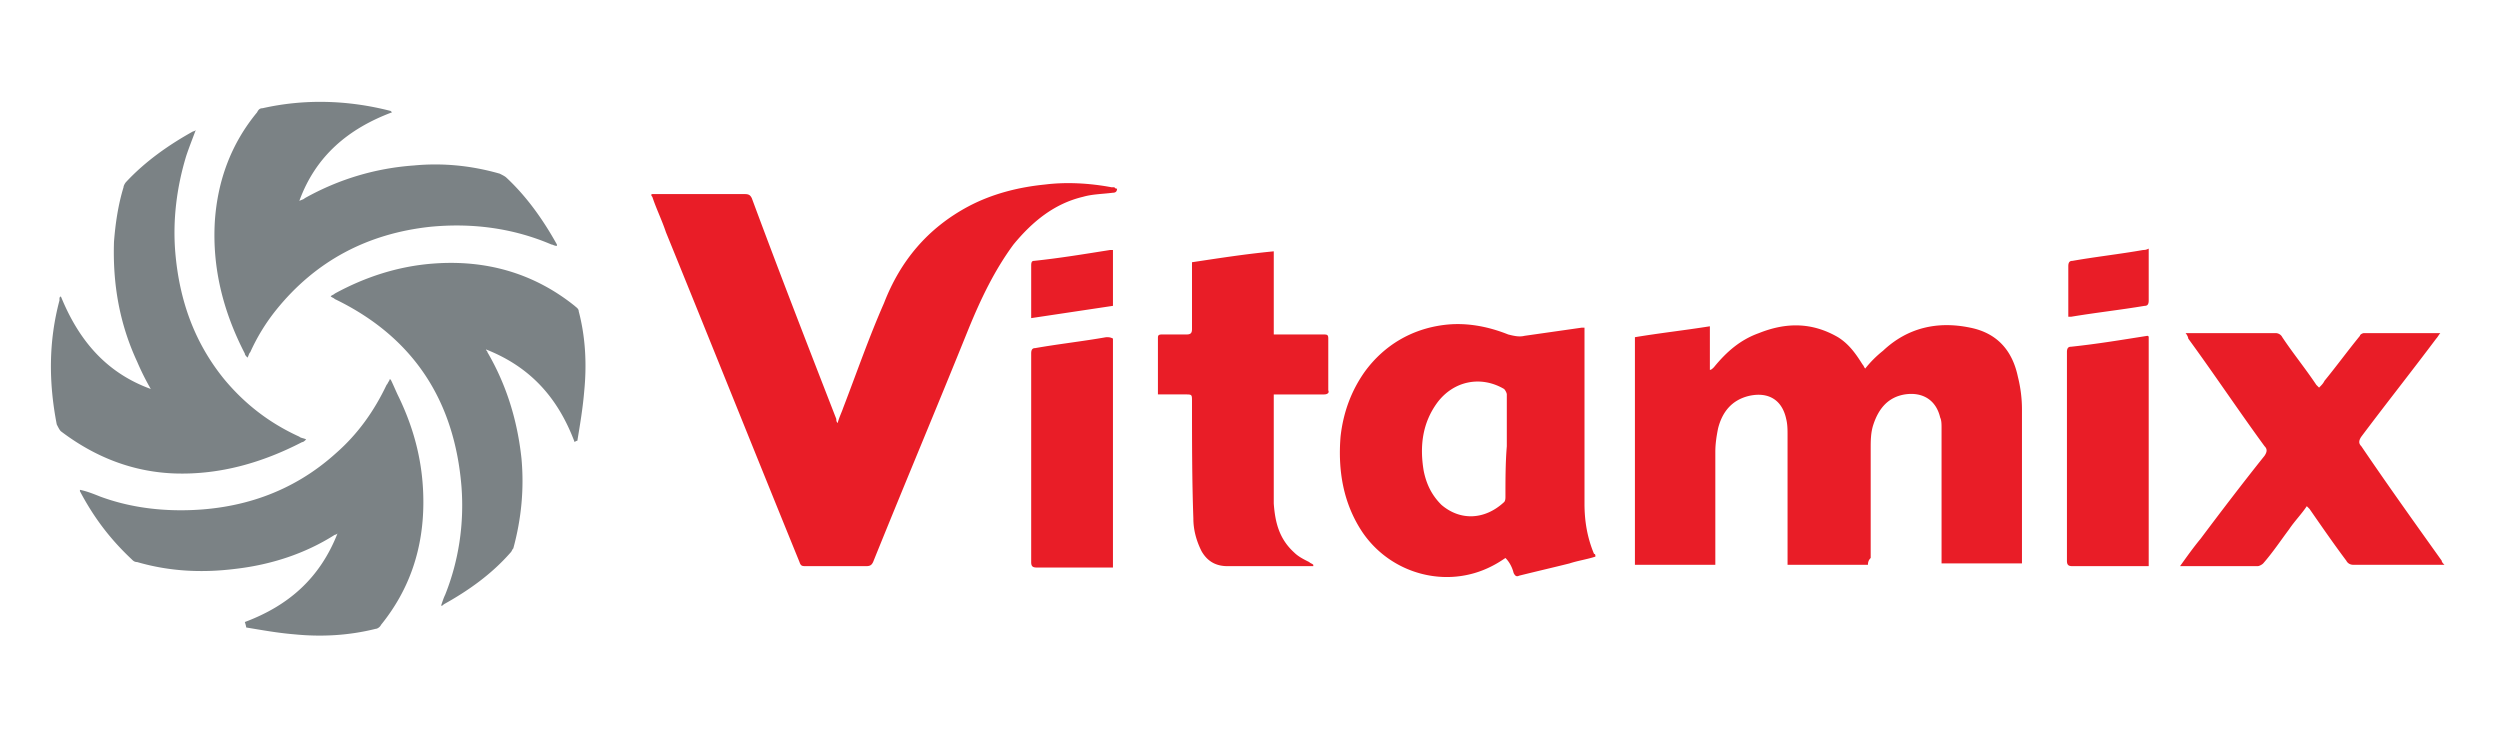 <svg xmlns="http://www.w3.org/2000/svg" width="540" height="160" fill="none" viewBox="0 0 540 160"><path fill="#E91D27" fill-rule="evenodd" d="M403.48 121.994h-17.368V94.028c0-1.177 0-2.355-.294-3.532-.883-4.121-3.827-5.887-7.948-5.004-3.827.883-5.888 3.532-6.771 7.065-.294 1.471-.588 3.238-.588 5.004v24.433h-17.368v-49.16c5.298-.883 10.597-1.472 16.19-2.355v9.42c.295 0 .589-.295.883-.59 2.65-3.237 5.593-5.887 9.715-7.358 5.887-2.355 11.48-2.355 17.073.883 2.355 1.471 3.827 3.532 5.299 5.887.294.294.294.589.589.883a23.542 23.542 0 0 1 3.826-3.827c5.299-5.004 11.775-6.476 18.84-5.004 5.888 1.178 9.126 5.004 10.303 10.598.589 2.354.883 4.71.883 7.064V121.7h-17.368V92.557c0-.883 0-1.767-.294-2.355-.883-3.827-3.827-5.593-7.654-5.005-3.532.589-5.593 2.944-6.77 6.477-.589 1.766-.589 3.532-.589 5.298v23.55c-.589.589-.589 1.178-.589 1.472ZM140.9 42.514c.883 2.649 2.061 5.004 2.944 7.653 9.714 23.844 19.134 47.394 28.848 71.238.295.883.589.883 1.472.883h12.952c.884 0 1.178-.294 1.472-.883 6.771-16.779 13.836-33.558 20.606-50.338 2.65-6.476 5.594-12.658 9.715-18.25 4.121-5.005 8.831-8.832 15.013-10.304 2.06-.588 4.121-.588 6.476-.883.589 0 .883-.294.883-.883-.294 0-.294 0-.589-.294h-.588c-4.71-.884-9.715-1.178-14.425-.59-5.887.59-11.48 2.062-16.485 4.71-8.831 4.71-14.718 11.776-18.251 20.901-3.238 7.36-5.887 15.013-8.831 22.667-.294.883-.883 2.06-1.177 3.238-.295-.294-.295-.589-.295-.883-6.182-15.896-12.363-31.792-18.251-47.688-.294-.59-.589-.883-1.472-.883H140.9c-.294 0-.294.294 0 .588Zm186.043 81.246c.295.589.589.883 1.178.589 3.532-.883 7.359-1.766 10.892-2.649 1.766-.589 3.827-.884 5.593-1.472 0-.295 0-.589-.295-.589-1.471-3.533-2.06-7.065-2.06-10.892V70.773h-.589l-12.364 1.766c-1.177.295-2.355 0-3.532-.294-4.416-1.766-9.126-2.65-13.836-2.06-7.064.882-12.952 4.415-17.073 10.008-2.944 4.121-4.71 8.831-5.299 14.13-.589 7.359.589 14.424 4.71 20.606 6.182 9.125 18.251 12.364 27.966 7.359 1.177-.588 2.06-1.177 2.943-1.766.883.883 1.472 2.061 1.766 3.238Zm-1.766-16.485c0 .295 0 .883-.294 1.178-4.121 3.827-9.42 4.121-13.541.588-2.061-2.06-3.238-4.415-3.827-7.359-.883-5.299-.294-10.303 2.944-14.719 3.532-4.71 9.42-5.887 14.424-2.943.294.294.589.883.589 1.177v11.186c-.295 3.533-.295 7.36-.295 10.892Zm173.68 2.65c2.649 3.826 5.299 7.653 7.948 11.186.295.589.883.883 1.472.883H528c-.294-.294-.589-.589-.589-.883-5.887-8.243-11.775-16.485-17.368-24.728-.589-.588-.589-1.177 0-2.06 5.299-7.065 10.892-14.13 16.191-21.195.294-.294.589-.883.883-1.177h-16.485c-.294 0-.883.294-.883.588-2.649 3.238-5.004 6.477-7.654 9.715-.294.588-.589.883-1.177 1.471l-.589-.588c-2.355-3.533-5.004-6.77-7.359-10.303-.295-.59-.883-.883-1.472-.883h-19.429c.295.294.589.883.589 1.177 5.593 7.654 10.892 15.602 16.485 23.255.589.59.589 1.178 0 2.061-4.71 5.888-9.42 12.069-13.836 17.957-1.472 1.766-2.943 3.827-4.415 5.887h16.779c.294 0 .883-.294 1.177-.588 2.061-2.355 3.827-5.005 5.593-7.36 1.178-1.766 2.65-3.238 3.827-5.004l.589.589ZM257.472 56.643v14.424c0 .884-.295 1.178-1.178 1.178h-5.299c-.883 0-.883.294-.883.883V85.197H256c1.472 0 1.472 0 1.472 1.472 0 8.537 0 17.074.294 25.316 0 2.355.589 4.71 1.766 7.065 1.178 2.061 2.944 3.238 5.593 3.238h18.546v-.294c-.295-.294-.589-.294-.883-.589-1.178-.589-2.355-1.177-3.239-2.06-3.238-2.944-4.121-6.477-4.415-10.598v-23.55h10.892c.588 0 1.177-.294.883-.883V73.128c0-.883-.295-.883-1.178-.883h-10.597V54.288c-6.182.589-11.775 1.472-17.662 2.355ZM463.827 72.54c-5.593.883-10.892 1.766-16.485 2.355-.589 0-.883.295-.883 1.178v45.039c0 .883.294 1.177 1.177 1.177h16.485V72.834c0-.295-.294-.295-.294-.295Zm-224.901.295c-5.004.883-10.303 1.471-15.307 2.355-.589 0-.883.294-.883 1.177v45.039c0 .883.294 1.178 1.177 1.178h16.485V73.128c-.589-.294-.883-.294-1.472-.294Zm224.018-18.84c-5.005.883-10.303 1.472-15.308 2.355-.588 0-.883.294-.883 1.177V68.42h.589c5.299-.884 10.597-1.473 15.896-2.356.589 0 .883-.294.883-1.177V53.699c-.589.295-.883.295-1.177.295Zm-223.135 0c-5.593.883-10.892 1.766-16.485 2.355-.588 0-.588.589-.588 1.177v11.186l17.662-2.649v-12.07h-.589Z" clip-rule="evenodd"/><path fill="#7B8285" fill-rule="evenodd" d="M32.57 84.019a54.885 54.885 0 0 1-2.943-5.888c-3.827-8.242-5.299-16.779-5.004-25.904.294-3.827.883-7.948 2.06-11.775 0-.295.295-.883.589-1.178 4.121-4.416 9.126-7.948 14.424-10.892 0 0 .295 0 .589-.294-.883 2.355-1.472 3.827-2.06 5.593-2.061 6.77-2.944 13.836-2.356 20.9.883 10.303 4.122 19.43 10.598 27.377 4.415 5.299 9.714 9.42 16.19 12.364.295.294.883.294 1.472.588-.294.295-.589.59-.883.59-8.537 4.415-17.662 7.064-27.377 6.77-9.125-.295-17.368-3.533-24.727-9.126-.294-.294-.589-.883-.883-1.472-1.766-9.125-1.766-17.956.589-26.787v-.59l.294-.294c3.827 9.42 9.714 16.485 19.429 20.018Zm92.139 11.186c.589-3.533 1.178-7.065 1.472-10.597.589-5.888.295-11.775-1.177-17.368 0-.59-.589-.884-.883-1.178-8.832-7.065-19.135-10.009-30.615-9.125-7.654.588-14.719 2.943-21.195 6.476-.294.294-.589.294-.883.588.294.295.589.295.883.59 17.074 8.242 25.905 22.077 27.377 40.623.588 7.948-.59 15.896-3.533 23.255-.294.589-.588 1.472-.883 2.355.294 0 .294 0 .589-.294 5.299-2.944 10.303-6.477 14.424-11.187.294-.294.294-.588.589-.883 1.766-6.476 2.355-12.952 1.766-19.428-.883-8.243-3.238-15.896-7.359-22.961 0-.295-.295-.295-.295-.589 9.715 3.827 15.602 10.597 19.135 20.017.294-.294.588-.294.588-.294ZM84.38 23.967c-9.125-2.355-18.545-2.65-27.67-.589-.59 0-.884.294-1.178.883-5.593 6.77-8.537 14.719-9.126 23.55-.588 10.009 1.767 19.429 6.476 28.554 0 .294.295.589.59.883.294-.589.294-.883.588-1.177a42.276 42.276 0 0 1 5.593-9.126C68.19 56.348 79.376 50.46 92.917 48.988c9.126-.883 17.957.295 26.199 3.827.295 0 .589.295 1.178.295v-.295c-2.944-5.298-6.476-10.303-10.892-14.424-.294-.294-.883-.589-1.472-.883-6.182-1.766-12.364-2.355-18.545-1.766-8.243.588-16.19 2.943-23.55 7.065-.295.294-.589.294-1.178.588 3.533-9.714 10.598-15.601 20.018-19.134l-.295-.294ZM53.177 135.534c3.532.589 6.77 1.177 10.303 1.472 5.887.589 11.775.294 17.662-1.178.295 0 .883-.294 1.178-.883 6.181-7.653 9.125-16.485 9.125-26.493 0-7.948-1.766-15.308-5.298-22.667-.59-1.177-1.178-2.65-1.767-3.827-.294 0-.294 0-.294.294-.294.295-.294.59-.589.884-2.65 5.593-6.182 10.597-10.892 14.718-9.42 8.537-20.9 12.364-33.558 12.364-5.887 0-11.775-.883-17.368-2.944-1.472-.589-2.944-1.177-4.416-1.472v.295c2.944 5.593 6.476 10.303 11.186 14.718.295.295.59.589 1.178.589 7.065 2.061 14.13 2.355 21.195 1.472 7.653-.883 15.013-3.238 21.489-7.359 0 0 .294 0 .589-.295-3.827 9.715-10.598 15.602-20.018 19.134.295.884.295 1.178.295 1.178Z" clip-rule="evenodd"/></svg>